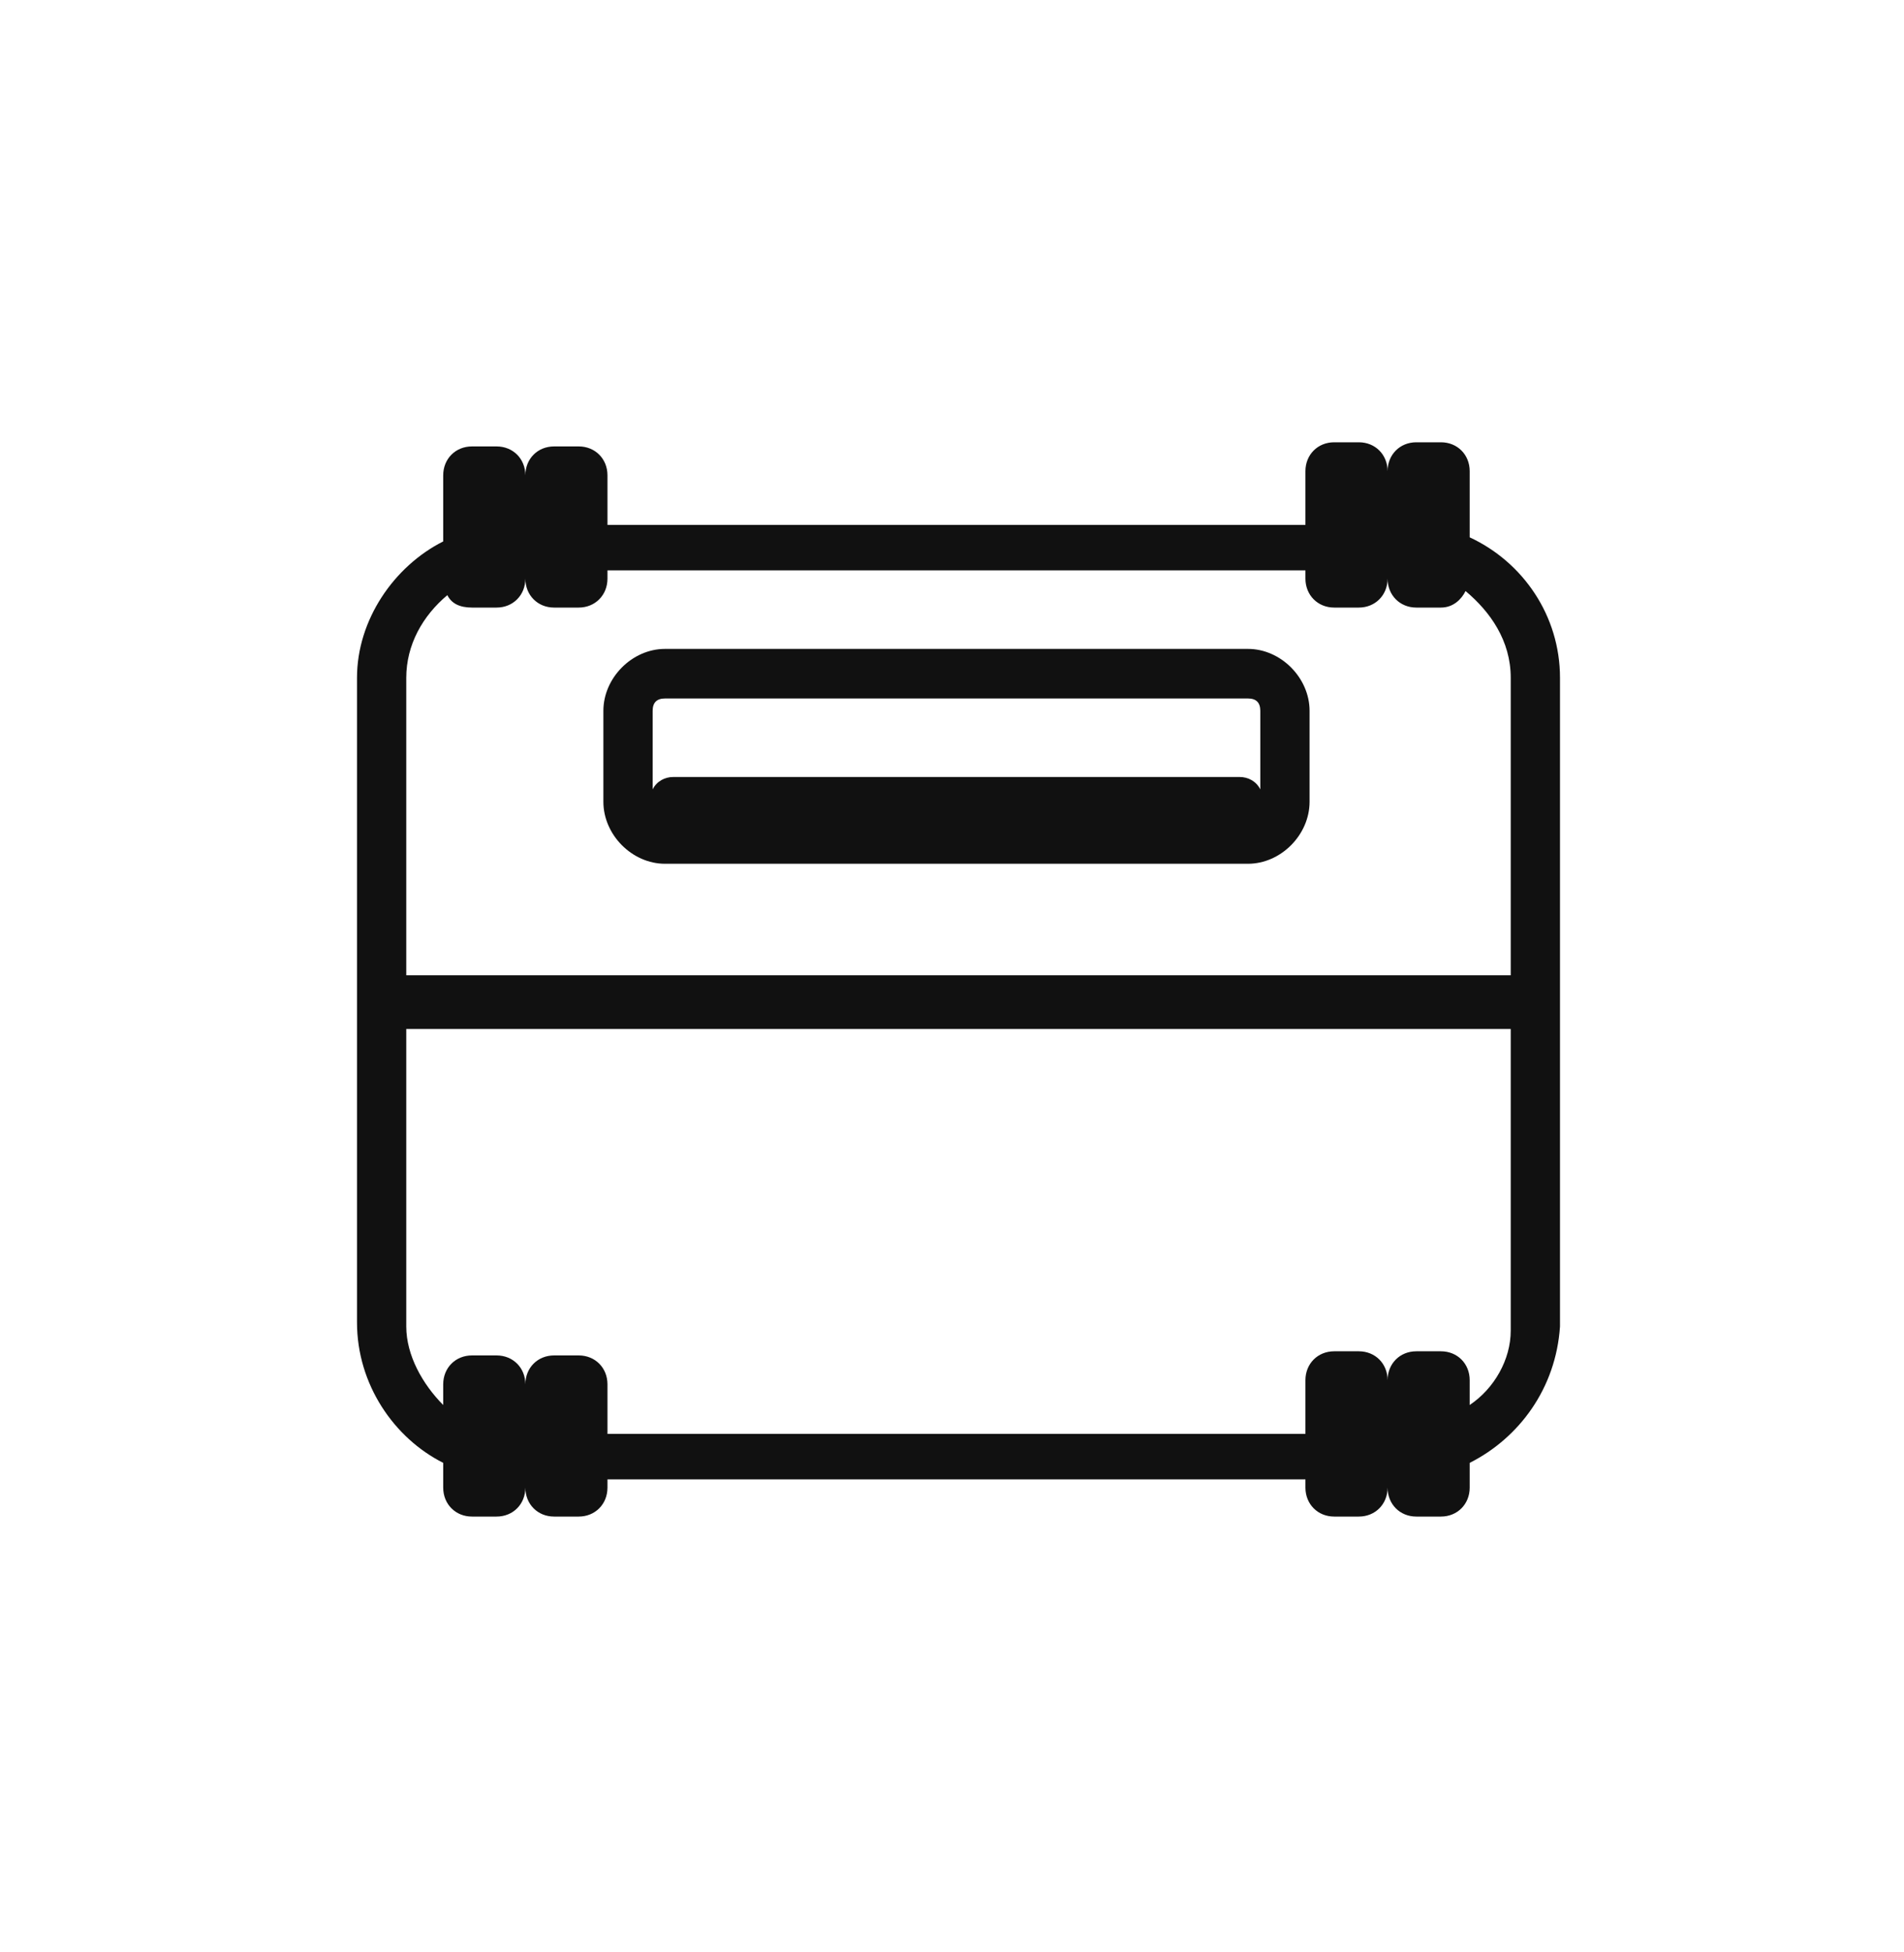 <svg width="40" height="41" viewBox="0 0 40 41" fill="none" xmlns="http://www.w3.org/2000/svg">
<path d="M30.876 11.284V9.895C30.876 9.548 30.617 9.288 30.272 9.288H29.754C29.409 9.288 29.151 9.548 29.151 9.895C29.151 9.548 28.892 9.288 28.547 9.288H28.029C27.684 9.288 27.425 9.548 27.425 9.895V11.023H12.762V9.982C12.762 9.635 12.503 9.375 12.158 9.375H11.64C11.295 9.375 11.037 9.635 11.037 9.982C11.037 9.635 10.778 9.375 10.433 9.375H9.915C9.57 9.375 9.311 9.635 9.311 9.982V11.37C8.276 11.891 7.5 13.019 7.5 14.234V27.77C7.5 29.071 8.276 30.199 9.311 30.72V31.24C9.311 31.587 9.57 31.848 9.915 31.848H10.433C10.778 31.848 11.037 31.587 11.037 31.24C11.037 31.587 11.295 31.848 11.64 31.848H12.158C12.503 31.848 12.762 31.587 12.762 31.24V31.067H27.425V31.24C27.425 31.587 27.684 31.848 28.029 31.848H28.547C28.892 31.848 29.151 31.587 29.151 31.24C29.151 31.587 29.409 31.848 29.754 31.848H30.272C30.617 31.848 30.876 31.587 30.876 31.24V30.72C31.911 30.199 32.687 29.158 32.773 27.856V14.234C32.773 12.932 31.997 11.804 30.876 11.284ZM9.398 12.498C9.484 12.672 9.656 12.759 9.915 12.759H10.433C10.778 12.759 11.037 12.498 11.037 12.151C11.037 12.498 11.295 12.759 11.64 12.759H12.158C12.503 12.759 12.762 12.498 12.762 12.151V11.978H27.425V12.151C27.425 12.498 27.684 12.759 28.029 12.759H28.547C28.892 12.759 29.151 12.498 29.151 12.151C29.151 12.498 29.409 12.759 29.754 12.759H30.272C30.531 12.759 30.703 12.585 30.789 12.412C31.307 12.846 31.738 13.453 31.738 14.234V20.481H8.535V14.234C8.535 13.54 8.88 12.932 9.398 12.498ZM30.876 29.505V28.984C30.876 28.637 30.617 28.377 30.272 28.377H29.754C29.409 28.377 29.151 28.637 29.151 28.984C29.151 28.637 28.892 28.377 28.547 28.377H28.029C27.684 28.377 27.425 28.637 27.425 28.984V30.112H12.762V29.071C12.762 28.724 12.503 28.464 12.158 28.464H11.64C11.295 28.464 11.037 28.724 11.037 29.071C11.037 28.724 10.778 28.464 10.433 28.464H9.915C9.57 28.464 9.311 28.724 9.311 29.071V29.505C8.88 29.071 8.535 28.464 8.535 27.856V21.609H31.738V27.943C31.738 28.551 31.393 29.158 30.876 29.505Z" fill="#111111"/>
<path d="M13.97 18.139H26.218C26.908 18.139 27.512 17.532 27.512 16.837V14.928C27.512 14.234 26.908 13.627 26.218 13.627H13.97C13.28 13.627 12.676 14.234 12.676 14.928V16.837C12.676 17.532 13.28 18.139 13.97 18.139ZM13.97 14.668H26.218C26.391 14.668 26.477 14.755 26.477 14.928V16.577C26.391 16.404 26.218 16.317 26.046 16.317H14.142C13.97 16.317 13.797 16.404 13.711 16.577V14.928C13.711 14.755 13.797 14.668 13.97 14.668Z" fill="#111111"/>
</svg>
